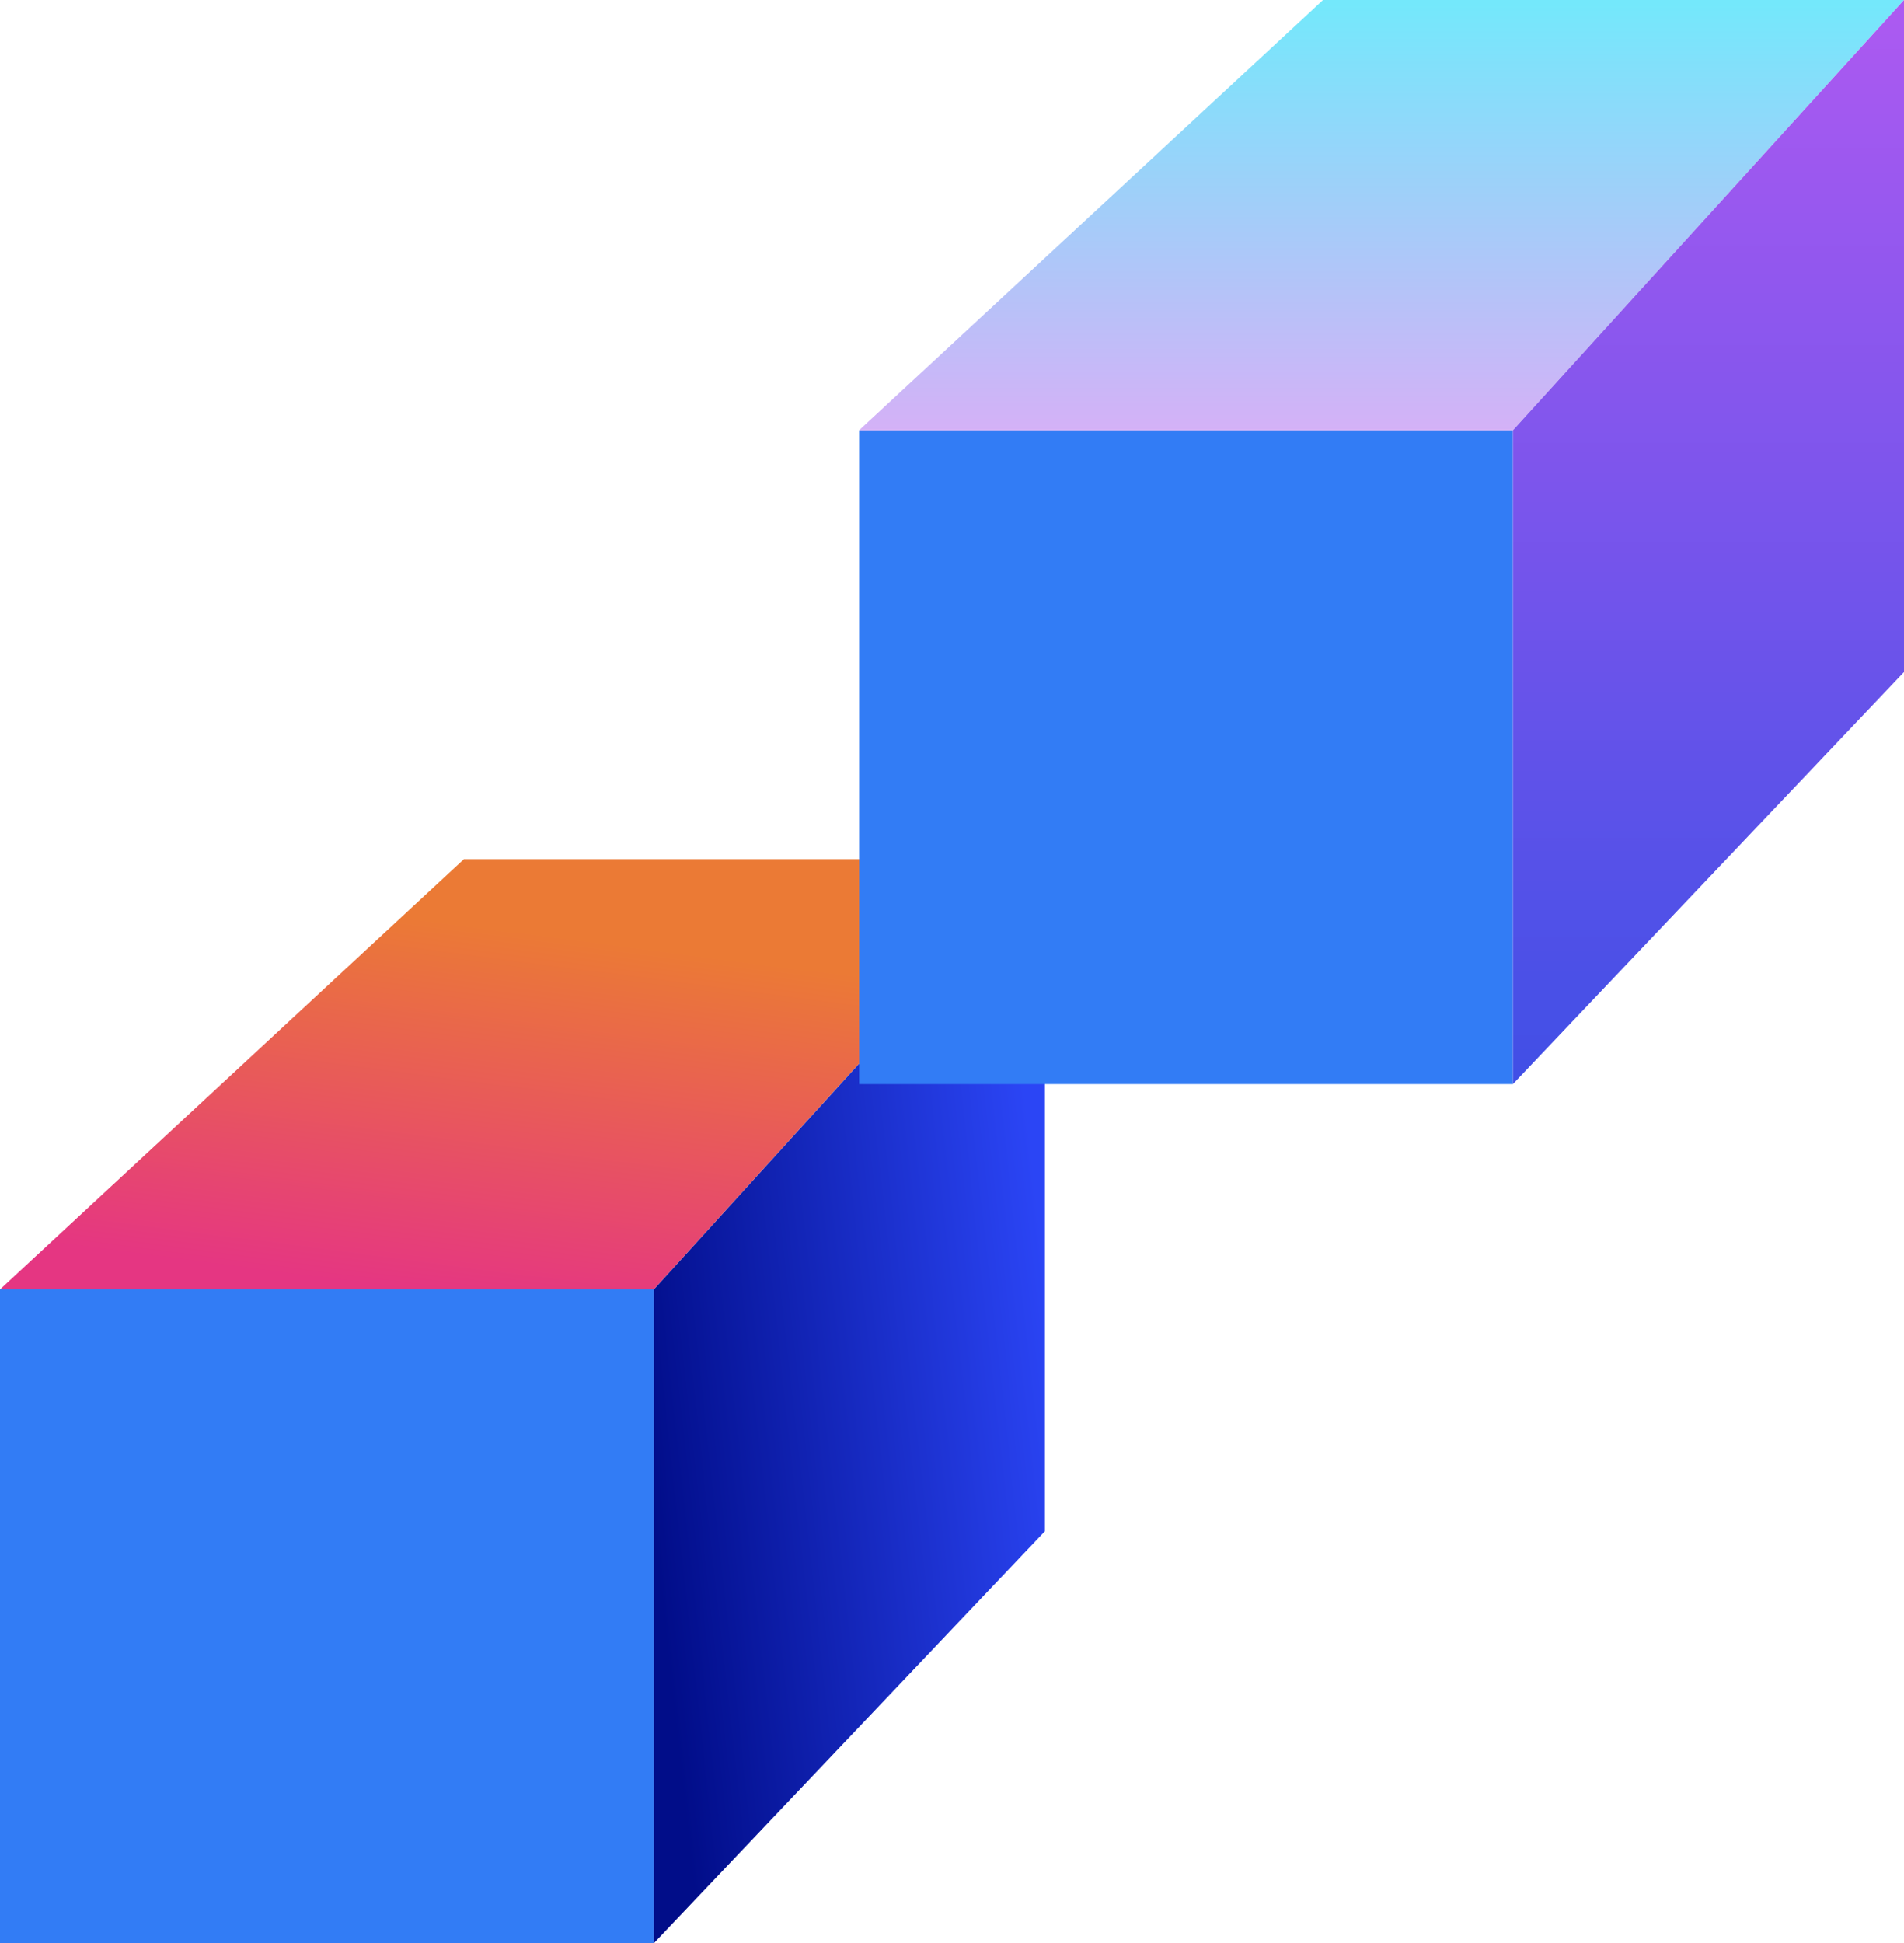 <svg xmlns="http://www.w3.org/2000/svg" xmlns:xlink="http://www.w3.org/1999/xlink" width="52.78" height="53.865" viewBox="0 0 52.78 53.865"><defs><style>.a{fill:#327cf5;}.b{fill:url(#a);}.c{fill:url(#b);}.d{fill:url(#c);}.e{fill:url(#d);}</style><linearGradient id="a" x1="0.381" y1="1" x2="0.695" gradientUnits="objectBoundingBox"><stop offset="0" stop-color="#e53682"/><stop offset="0.792" stop-color="#eb7a35"/></linearGradient><linearGradient id="b" x1="1" y1="0.373" x2="0.015" y2="0.675" gradientUnits="objectBoundingBox"><stop offset="0" stop-color="#2b45f5"/><stop offset="1" stop-color="#010d89"/></linearGradient><linearGradient id="c" x1="0.5" x2="0.5" y2="1" gradientUnits="objectBoundingBox"><stop offset="0.009" stop-color="#74e8fb"/><stop offset="1" stop-color="#d4b1f7"/></linearGradient><linearGradient id="d" x1="0.5" x2="0.5" y2="1" gradientUnits="objectBoundingBox"><stop offset="0" stop-color="#ad5af1"/><stop offset="1" stop-color="#404fe6"/></linearGradient></defs><g transform="translate(-500.883 -1582.108)"><rect class="a" width="18.123" height="18.123" transform="translate(500.883 1617.849)"/><path class="b" d="M-1256.269,856.224l12.859-11.926h16.105l-10.841,11.926Z" transform="translate(1757.152 761.625)"/><path class="c" d="M-1238.145,874.347l10.841-11.421V844.3l-10.841,11.926Z" transform="translate(1757.152 761.625)"/><rect class="a" width="18.123" height="18.123" transform="translate(524.699 1594.034)"/><path class="d" d="M-1232.454,832.409l12.859-11.926h16.105l-10.841,11.926Z" transform="translate(1757.152 761.625)"/><path class="e" d="M-1214.33,850.532l10.841-11.421V820.483l-10.841,11.926Z" transform="translate(1757.152 761.625)"/></g></svg>
